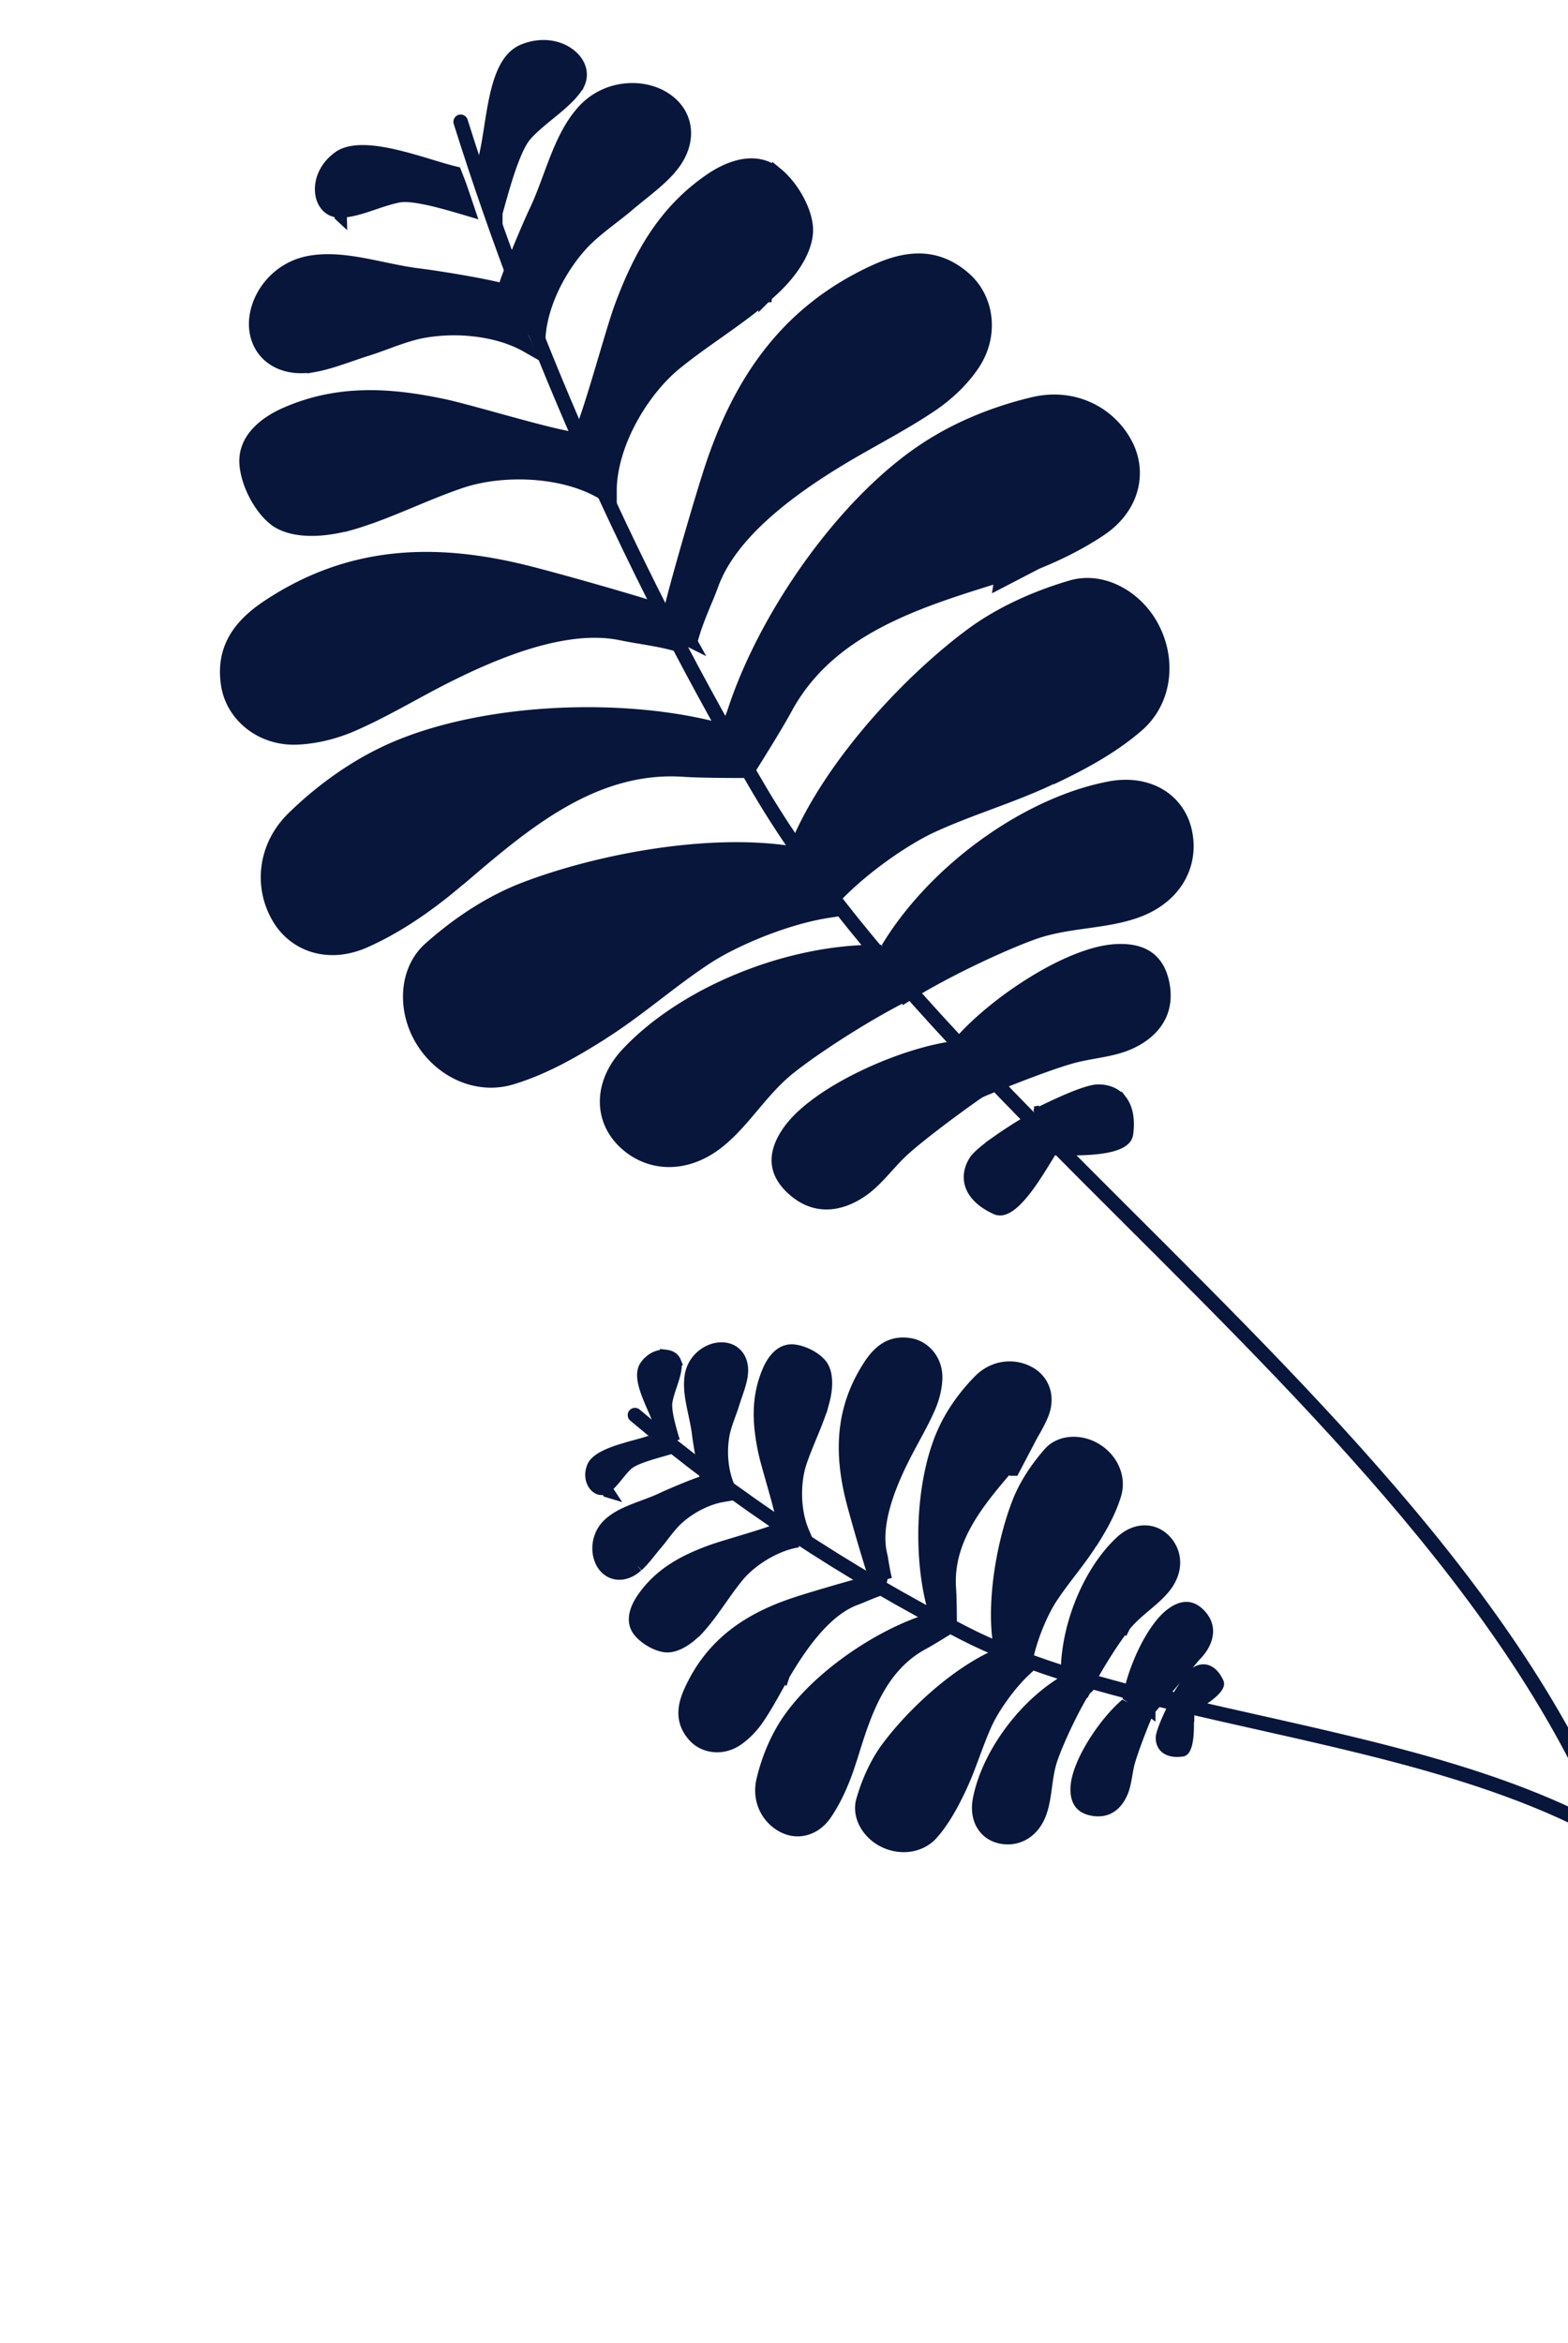 <svg viewBox="0 0 162 242" fill="none" xmlns="http://www.w3.org/2000/svg">
  <path
    d="M98.045 108.249c.99 1.541 2.02 3.097 3.16 4.535-2.861 1.997-6.2 4.525-7.808 5.973l-.002.002c-.63.571-1.205 1.207-1.754 1.813-.157.174-.312.346-.466.513-.704.765-1.4 1.46-2.218 2.004l-.003.002c-1.05.705-2.23 1.179-3.426 1.214-1.179.035-2.428-.354-3.655-1.468-1.162-1.059-1.55-2.102-1.526-3.081.026-1.009.494-2.052 1.248-3.075 1.434-1.937 4.27-3.88 7.496-5.442 3.048-1.477 6.352-2.57 8.954-2.99Zm4.735 9.862a48.9 48.9 0 0 1 3.066-2.013c.561.447.909.714 1.159.905.225.173.37.285.521.413.257.22.493.461 1.19 1.192a83.01 83.01 0 0 0-.544.884c-.682 1.115-1.455 2.378-2.286 3.441-.587.751-1.16 1.342-1.693 1.683-.524.335-.917.377-1.248.231-1.489-.667-2.272-1.521-2.58-2.347-.305-.816-.185-1.709.35-2.563.116-.183.354-.445.726-.774.364-.321.821-.677 1.339-1.052Z"
    fill="#09163B"
    stroke="#09163B"
    stroke-width="1.26"
  />
  <path
    d="m106.961 114.915-.034.004.033-.006.001.002Zm8.867-1.208c.535.699.842 1.816.617 3.43-.052.352-.294.661-.859.928-.573.271-1.38.443-2.329.543-1.394.146-2.946.124-4.293.104-.31-.004-.608-.008-.892-.01-.252-.982-.333-1.307-.384-1.64-.031-.198-.049-.384-.078-.679-.031-.31-.073-.741-.154-1.431 1.118-.549 2.303-1.106 3.364-1.537a16.843 16.843 0 0 1 1.598-.574c.476-.139.821-.198 1.037-.195h.012c1.011-.002 1.832.37 2.361 1.061Zm-21.624-11.219c-4.178 1.994-9.81 5.637-12.526 7.793-1.473 1.149-2.669 2.561-3.813 3.92l-.044.052c-1.143 1.357-2.238 2.657-3.556 3.714-3.374 2.696-7.18 2.48-9.707.143l-.002-.002c-1.306-1.199-1.961-2.735-1.952-4.344.01-1.612.689-3.344 2.142-4.912 5.757-6.176 16.434-10.681 25.98-10.633.265.315.529.626.791.934.933 1.096 1.845 2.168 2.687 3.335Zm-31.848 4.199-.24.153-.003.012c-2.895 1.835-5.935 3.55-9.188 4.54l-.003.001c-3.591 1.113-7.355-.665-9.313-3.819l-.002-.004c-1.945-3.085-1.848-7.322.767-9.639l.002-.001c2.858-2.553 6.207-4.783 9.746-6.149 7.52-2.89 18.934-5.092 27.592-3.756l.268.405c1.26 1.912 2.49 3.775 3.645 5.747-4.503.686-9.787 2.973-12.534 4.755l-.002.001c-1.8 1.174-3.503 2.476-5.183 3.761l-.216.165c-1.758 1.343-3.496 2.662-5.336 3.828ZM77.18 79.734c-2.403.005-5.026-.02-6.547-.12-9.145-.612-16.223 5.332-22.69 10.862l-.01-.013-.52.445c-2.962 2.53-6.229 4.828-9.702 6.37-3.852 1.712-7.362.351-9.005-2.48l-.001-.002c-1.848-3.152-1.502-7.358 1.53-10.334 2.724-2.665 5.91-4.986 9.215-6.603 4.602-2.257 10.58-3.582 16.716-4.018 6.133-.435 12.374.022 17.484 1.294l.01.002c.4.092.807.162 1.226.23.197.408.318.672.417.889.217.474.332.726.924 1.776m.953 1.702-.953-1.703m.953 1.703a634.19 634.19 0 0 1-.953-1.702m.953 1.702-.953-1.702m-7.101-60.497-.003.02c-.843.926-1.834 1.726-2.876 2.568-.48.388-.972.785-1.465 1.207-.494.413-1 .806-1.518 1.207-.284.22-.57.442-.86.672-.804.637-1.604 1.31-2.298 2.064l-.003.004c-1.491 1.648-2.792 3.753-3.584 5.947-.46 1.275-.755 2.6-.804 3.895-.321-.473-.63-.92-.955-1.387-.434-.628-.895-1.294-1.445-2.111l-.006-.008c-.196-.282-.343-.49-.467-.665-.277-.391-.439-.619-.778-1.153.672-2.127 2.583-6.636 3.266-8.053l.003-.005c.523-1.113.976-2.337 1.422-3.54.249-.67.495-1.335.75-1.971.73-1.822 1.561-3.506 2.799-4.846 2.439-2.613 6.268-2.703 8.52-1.146l.004.002c1.197.818 1.84 1.973 1.93 3.217.09 1.25-.373 2.652-1.511 3.945l-.121.137ZM59.61 8.568l-.08.508c-.567.81-1.374 1.532-2.282 2.281a63.68 63.68 0 0 1-.508.417c-.791.645-1.624 1.324-2.317 2.07-.423.45-.795 1.14-1.122 1.887a27.074 27.074 0 0 0-.931 2.548c-.352 1.105-.681 2.288-.952 3.262l-.127.456a5.026 5.026 0 0 1-.023-.025c-.646-.788-.97-1.36-1.127-1.786a1.981 1.981 0 0 1-.132-.956c.012-.114.03-.216.05-.338l.018-.095c.026-.155.055-.342.056-.545a2.054 2.054 0 0 0-.305-1.087c.294-.911.494-1.992.674-3.097l.154-.966c.148-.943.297-1.894.49-2.816.26-1.235.588-2.359 1.064-3.257.472-.891 1.069-1.52 1.852-1.84h.001c1.963-.804 3.776-.38 4.866.507.973.79 1.337 1.887.879 2.904l-.197-.032Zm19.526 22.024.658-.603c1.823-1.671 3.427-3.876 3.572-5.967v-.003c.065-.868-.228-2.002-.802-3.141-.57-1.13-1.38-2.195-2.266-2.926l-1.162 12.64Zm0 0c-1.316 1.146-2.76 2.2-4.243 3.254l-.792.562c-1.477 1.044-2.975 2.104-4.371 3.248l-.004.003c-2.175 1.805-4.239 4.647-5.47 7.666-.683 1.678-1.126 3.452-1.164 5.157a138.207 138.207 0 0 0-1.732-2.835c-.423-.68-.918-1.476-1.565-2.53.275-.607.585-1.464.91-2.435.39-1.172.813-2.55 1.23-3.94.193-.643.384-1.288.571-1.916.624-2.1 1.193-4.014 1.58-5.076 1.943-5.262 4.483-9.944 9.396-13.267 1.007-.677 2.196-1.256 3.394-1.437 1.177-.178 2.355.025 3.422.905l-1.162 12.641Zm-7.708 35.717-2.095-3.772c.802-3.262 3.152-11.294 4.085-14.138 2.965-8.992 7.804-16.278 17.074-20.479 1.498-.68 3.044-1.14 4.584-1.106 1.522.034 3.08.552 4.62 1.905 2.418 2.13 2.895 5.894.92 8.89-1.06 1.598-2.536 3.023-4.17 4.16-1.906 1.306-3.929 2.444-5.981 3.599-.856.481-1.717.966-2.577 1.466l-.001.001c-2.49 1.457-5.511 3.376-8.174 5.645-2.653 2.261-5.007 4.918-6.084 7.866a46.346 46.346 0 0 1-.697 1.751l-.03.072c-.245.59-.5 1.207-.739 1.837-.28.742-.541 1.515-.735 2.303Zm39.2 42.95c-2.077.591-6.001 2.077-9.21 3.439-.609-1.732-1.391-3.434-2.193-5.095 1.744-1.982 4.426-4.198 7.296-5.992 3.038-1.9 6.19-3.267 8.592-3.445h.001c1.27-.095 2.401.06 3.271.573.844.499 1.527 1.384 1.825 2.941.297 1.618-.036 2.877-.693 3.856-.667.994-1.699 1.742-2.855 2.254-.909.401-1.868.62-2.888.812-.212.04-.427.079-.645.118-.814.147-1.668.301-2.501.539Z"
    fill="#09163B"
    stroke="#09163B"
    stroke-width="1.26"
  />
  <path
    d="M106.834 96.405c-3.262 1.16-9.341 4.002-13.255 6.487-.562-1.393-1.005-2.781-1.457-4.198a251.29 251.29 0 0 0-.322-1.004c5.023-8.115 14.51-14.752 22.805-16.341h.001c4.175-.801 7.327 1.336 7.96 4.745l.001.003c.643 3.383-1.19 6.726-5.268 8.13l-.001.001c-1.617.56-3.321.799-5.098 1.049l-.011.002c-1.761.247-3.594.506-5.353 1.126h-.002Zm10.729-21.433c-2.566 2.237-5.654 3.908-8.749 5.379l-.062-.01-.177.084c-1.965.939-4.006 1.71-6.078 2.483l-.28.105c-1.974.736-3.976 1.483-5.921 2.378h-.002c-2.976 1.38-7.715 4.648-10.7 8.078-.995-1.892-1.865-3.79-2.754-5.73l-.382-.833c3.464-8.033 11.353-16.535 17.803-21.337 3.041-2.266 6.719-3.91 10.397-4.995 3.363-.988 7.008 1.174 8.598 4.468l.002.005c1.641 3.333 1.159 7.444-1.694 9.924h-.001Zm-14.262-14.816-.179-.576-.3.094c-8.225 2.563-17.2 5.36-21.608 13.543-.727 1.34-2.089 3.564-3.363 5.602l-.163-.294c-.2-.36-.377-.68-.771-1.414l-.004-.006c-.538-.977-.714-1.247-.973-1.644-.141-.217-.307-.472-.57-.9.17-.406.315-.788.442-1.159l.003-.009c1.63-4.987 4.55-10.507 8.173-15.464 3.625-4.96 7.922-9.317 12.282-12.011l.002-.002c3.113-1.943 6.791-3.404 10.497-4.274h.002c4.14-.983 7.896.957 9.6 4.196l.002.002c1.535 2.884.815 6.576-2.662 8.912l-10.41 5.404Zm0 0 .011-.069-.157-.501c3.718-1.168 7.391-2.714 10.555-4.833l-10.409 5.403Z"
    fill="#09163B"
    stroke="#09163B"
    stroke-width="1.26"
  />
  <path
    d="M47.594 12.58c7.55 24.015 18.103 47.364 30.871 69.035 25.066 42.542 97.673 82.379 92.714 138.008"
    stroke="#09163B"
    stroke-width="1.5"
    stroke-miterlimit="10"
    stroke-linecap="round"
  />
  <path
    d="M47.267 18.362c.24.611.337.861 1.172 3.344l-.23-.069c-.84-.247-1.862-.549-2.83-.797a23.9 23.9 0 0 0-2.304-.49c-.7-.105-1.387-.152-1.925-.049l-.003.001c-.855.17-1.726.465-2.549.744l-.573.193c-1.015.336-1.948.6-2.828.618l.01.448-.014-.013-.01-.437c-1.094.03-1.847-.75-1.994-1.922-.146-1.17.358-2.659 1.824-3.705.582-.414 1.399-.609 2.423-.613 1.019-.004 2.177.18 3.38.46 1.2.277 2.414.642 3.548.985l.141.042c.926.28 1.806.547 2.554.725.085.222.15.389.208.535ZM32.374 37.825l-.053-.008-.1.016c-1.702.273-3.14-.082-4.157-.826-1.01-.74-1.65-1.895-1.713-3.335-.102-2.73 2.002-5.906 5.517-6.602 1.784-.346 3.652-.157 5.589.195.673.122 1.366.266 2.065.412 1.263.264 2.547.532 3.774.68 1.565.19 6.407.952 8.567 1.524.255.52.358.77.516 1.15.09.22.2.482.365.864v.001c.298.681.55 1.271.786 1.82.31.722.589 1.373.898 2.065-1.123-.64-2.402-1.091-3.725-1.378a18.38 18.38 0 0 0-6.953-.121h-.003c-1.013.187-2.012.513-2.978.858-.29.104-.574.208-.855.31-.676.248-1.336.49-2.004.698l-.003.001c-.571.181-1.13.373-1.68.563-1.308.451-2.57.887-3.853 1.113Zm13.482 3.381Zm16.334 9.735c-1.467-.869-3.207-1.433-4.994-1.744-3.22-.56-6.733-.323-9.428.56h-.002c-1.753.582-3.484 1.303-5.188 2.012l-.802.333c-1.962.812-3.894 1.582-5.85 2.115l-.006-.01c-2.388.627-5.116.818-6.99-.16l-.002-.002c-.776-.4-1.587-1.247-2.252-2.336-.66-1.081-1.133-2.333-1.28-3.47v-.003c-.184-1.374.266-2.483 1.04-3.387.785-.92 1.905-1.622 3.012-2.115 5.43-2.404 10.768-2.07 16.277-.912h.003c1.162.24 3.218.806 5.449 1.42.545.15 1.1.304 1.656.456 2.547.696 5.127 1.377 6.546 1.578.47.95.838 1.705 1.156 2.355.625 1.28 1.052 2.153 1.655 3.31Zm-8.033 8.038c2.92.71 10.978 2.993 14.183 4.046l2.109 3.797a20.625 20.625 0 0 0-2.343-.594c-.654-.13-1.308-.24-1.932-.345l-.099-.017a46.123 46.123 0 0 1-1.859-.339c-3.09-.653-6.6-.066-9.93.983-3.341 1.054-6.573 2.595-9.137 3.923l-.002.001c-.867.454-1.722.919-2.573 1.38-2.091 1.137-4.155 2.257-6.292 3.175-1.811.768-3.82 1.25-5.735 1.308-3.6.084-6.55-2.328-7.074-5.494-.328-2.028.059-3.621.837-4.926.787-1.32 1.998-2.384 3.375-3.295h.001c8.47-5.625 17.24-5.868 26.47-3.604Zm61.899 117.338c.751.348 1.523.691 2.31.981-.695 1.674-1.423 3.627-1.726 4.702l-.001.002c-.126.456-.207.929-.283 1.363-.021.122-.041.241-.062.355-.099.545-.21 1.032-.411 1.48l-.002.003c-.259.587-.629 1.09-1.105 1.409-.462.31-1.066.477-1.875.335-.766-.136-1.165-.458-1.385-.826-.237-.394-.325-.934-.279-1.584.089-1.22.789-2.866 1.8-4.487.908-1.459 2.018-2.818 3.019-3.733Zm4.37 1.887c.201-.5.456-1.056.717-1.59.282.03.463.046.597.059.143.012.232.021.335.035.14.02.276.051.639.141l.005.355c.011.695.023 1.461-.046 2.165-.05.498-.136.892-.26 1.155-.118.252-.219.289-.28.298-.818.116-1.336-.045-1.634-.271-.291-.22-.463-.569-.465-1.034 0-.075.023-.23.096-.478.069-.238.17-.521.296-.835Zm.7-2.768-.015.012.013-.013.002.001Zm.953.308a33.836 33.836 0 0 0-.361-.455c.318-.512.652-1.029.969-1.471a9.01 9.01 0 0 1 .543-.695c.172-.193.289-.292.349-.329h.001l.01-.007c.395-.25.782-.293 1.124-.167.351.13.764.479 1.106 1.228.023.053.047.157-.103.393-.157.246-.444.531-.839.841-.578.454-1.267.874-1.882 1.249l-.235.143a6.501 6.501 0 0 1-.465-.462c-.069-.078-.125-.15-.217-.268Zm-10.09-1.068c-1.293 2.124-2.705 5.194-3.298 6.888-.351.976-.491 1.99-.619 2.931l-.003.022c-.131.954-.251 1.834-.537 2.665-.716 2.07-2.382 2.962-4.051 2.654l-.002-.001c-.863-.157-1.533-.621-1.948-1.283-.417-.665-.6-1.57-.403-2.638.816-4.33 4.272-9.318 8.518-12.007l.512.16c.626.195 1.231.383 1.831.609Zm-12.731 9.919-.122.257.002.006c-.771 1.615-1.633 3.191-2.774 4.51l-.003.002c-1.213 1.417-3.29 1.685-4.994.86l-.004-.002c-1.687-.802-2.75-2.629-2.278-4.255l.001-.003c.558-1.952 1.426-3.891 2.618-5.49 2.548-3.411 7.014-7.593 11.246-9.465l.119.054c.997.449 1.966.886 2.929 1.369-1.768 1.638-3.382 4.028-4.09 5.562l-.001.001c-.485 1.059-.888 2.148-1.282 3.21l-.052.14c-.413 1.115-.82 2.201-1.315 3.244Zm-1.327-16.353c-.967.607-1.956 1.209-2.578 1.546-4.357 2.35-5.924 7.036-7.245 11.301l-.008-.003-.202.652c-.613 1.982-1.427 3.933-2.543 5.597v.001c-1.182 1.763-3.013 2.099-4.44 1.356l-.002-.002c-1.634-.842-2.626-2.719-2.135-4.808.465-1.964 1.235-3.901 2.255-5.552v-.001c1.42-2.301 3.728-4.589 6.378-6.53 2.646-1.939 5.593-3.504 8.254-4.378l.01-.004c.169-.058.336-.125.502-.194l.306.196c.243.158.38.247.961.559l.487.264ZM76.593 142.27l.003.006c-.115.608-.316 1.197-.534 1.837a34.48 34.48 0 0 0-.33 1.002c-.103.324-.217.638-.336.964-.066.182-.133.368-.201.562-.184.524-.36 1.076-.463 1.641v.005a10.143 10.143 0 0 0 .086 3.842c.104.465.245.924.43 1.36l-.116-.05c-.379-.16-.779-.33-1.258-.54l-.009-.004c-.175-.074-.303-.126-.41-.17-.201-.083-.328-.135-.547-.237-.3-1.192-.702-3.62-.796-4.424v-.006c-.084-.666-.236-1.377-.382-2.061-.08-.373-.158-.737-.222-1.083-.192-1.027-.29-1.988-.124-2.898.33-1.74 1.917-2.782 3.253-2.725h.003c.698.025 1.24.326 1.585.791.349.47.532 1.159.397 2.008l-.029.18Zm-7.781-2.215c.475.057.797.284.929.612l-.137.058.198.458c-.032.468-.175.975-.363 1.549l-.109.326c-.174.519-.366 1.09-.47 1.649-.073.378-.036.839.032 1.278.07.457.188.962.317 1.455.126.479.277.988.413 1.442a2.276 2.276 0 0 1-.42-.241.777.777 0 0 1-.251-.295c-.023-.046-.04-.087-.065-.146l-.022-.053a2.054 2.054 0 0 0-.153-.306 1.38 1.38 0 0 0-.45-.446c-.138-.489-.35-1.011-.569-1.522l-.212-.49a29.376 29.376 0 0 1-.581-1.401c-.236-.627-.4-1.201-.438-1.706-.039-.496.046-.878.26-1.176.602-.845 1.448-1.122 2.091-1.045Zm16.26 4.709-.125.459c-.264.881-.612 1.761-.983 2.664l-.198.48c-.37.897-.752 1.82-1.062 2.75v.004c-.487 1.493-.608 3.425-.29 5.193a8.97 8.97 0 0 0 .582 1.969c-.258-.127-.52-.253-.82-.398-.359-.173-.773-.373-1.303-.633a17.23 17.23 0 0 0-.27-1.243c-.162-.649-.368-1.4-.58-2.151l-.295-1.044c-.322-1.131-.61-2.15-.739-2.734-.628-2.924-.81-5.708.433-8.544.253-.574.606-1.136 1.055-1.523.433-.374.949-.583 1.593-.5.569.073 1.208.308 1.765.641.566.339.978.737 1.165 1.086l.002.002c.482.89.413 2.259.07 3.522Zm6.464 18.391-1.328-.724c-.587-1.77-1.79-5.943-2.178-7.466-1.232-4.886-1.124-9.493 1.828-13.969.473-.72 1.016-1.332 1.675-1.727.644-.384 1.433-.583 2.46-.42 1.56.251 2.772 1.69 2.74 3.485-.022.986-.272 2.02-.676 2.977-.486 1.126-1.07 2.205-1.668 3.313a99.26 99.26 0 0 0-.76 1.421v.001c-.716 1.381-1.548 3.137-2.113 4.955-.562 1.806-.884 3.745-.507 5.466l.616-.134-.617.134c.066.302.124.63.186.983l.007.043c.059.337.121.695.196 1.054.041.2.087.404.139.608Zm27.216 13.44c1.042-1.483 2.304-3.148 3.049-3.978.322-.358.68-.685 1.01-.986l.252-.232c.406-.376.759-.732 1.037-1.145l-5.348 6.341Zm0 0a27.757 27.757 0 0 0-2.085-1.413c.237-1.336.791-2.998 1.536-4.543.829-1.721 1.845-3.192 2.83-3.919.527-.389 1.029-.606 1.49-.619.431-.013.921.149 1.459.72.552.596.734 1.191.719 1.745-.015.572-.243 1.155-.601 1.688l-5.348 6.341Zm-2.573-8.642c-1.109 1.407-2.945 4.25-4.045 6.482-.541-.404-1.049-.829-1.573-1.267l-.338-.283c-.012-5.016 2.352-10.596 5.578-13.608 1.571-1.467 3.437-1.37 4.583-.138l.002.002c1.16 1.237 1.303 3.118-.067 4.823h-.001c-.556.693-1.241 1.273-1.984 1.901l-.006.005c-.725.612-1.506 1.271-2.148 2.081l-.001.002Zm-.96-13.569c-.503 1.685-1.388 3.277-2.351 4.802l-.032.014-.104.165c-.616.977-1.316 1.902-2.037 2.849l-.099.13c-.685.898-1.387 1.818-2.021 2.792l-.001.001c-.921 1.422-2.071 4.068-2.514 6.43a71.162 71.162 0 0 1-2.532-1.594 81.463 81.463 0 0 0-.306-.199c-.69-4.561.427-10.556 1.954-14.519.715-1.861 1.895-3.632 3.24-5.16 1.127-1.277 3.243-1.367 4.833-.378l.005.003c1.616.988 2.505 2.867 1.966 4.663l-.001.001Zm-10.49-2.567-.469-.399-.141.164c-2.982 3.492-6.333 7.416-5.97 12.517.048.705.07 1.856.08 2.996a45.61 45.61 0 0 1-.48-.268l-.006-.004c-.533-.293-.706-.372-.948-.483-.1-.046-.213-.098-.37-.173a9.236 9.236 0 0 0-.11-.524l-.002-.009c-.688-2.699-.95-6.013-.733-9.278.218-3.268.912-6.439 2.099-8.868v-.003c.842-1.742 2.076-3.434 3.494-4.872l.001-.001c1.507-1.536 3.633-1.713 5.23-.794l.003.001c1.394.793 2.09 2.513 1.238 4.442l-2.916 5.556Zm0 0-.014-.035-.439-.371c1.346-1.583 2.554-3.314 3.369-5.15l-2.916 5.556Z"
    fill="#09163B"
    stroke="#09163B"
    stroke-width="1.26"
  />
  <path
    d="M65.6 146.177c10.37 8.751 21.918 16.339 33.99 22.529 23.698 12.152 68.27 9.457 82.069 36.158"
    stroke="#09163B"
    stroke-width="1.5"
    stroke-miterlimit="10"
    stroke-linecap="round"
  />
  <path
    d="M68.069 149.926c-.36.103-.752.218-1.113.334-.422.136-.848.286-1.218.448-.355.156-.72.347-.973.584l-.002.002c-.356.336-.683.739-.978 1.102l-.198.244c-.365.443-.69.799-1.045 1.033l.257.388-.01-.003-.256-.381c-.334.224-.74.161-1.075-.244-.333-.405-.52-1.111-.193-1.911.114-.276.374-.558.813-.837.436-.277.992-.516 1.611-.73a30.482 30.482 0 0 1 1.965-.587c.437-.12.865-.237 1.236-.357l.126.092c.24.176.359.263 1.053.823Zm-2.203 11.806-.024.011-.075.066c-.648.569-1.33.785-1.919.744-.581-.04-1.127-.333-1.522-.899-.753-1.095-.723-2.98.57-4.202.671-.629 1.535-1.063 2.509-1.454.326-.131.675-.261 1.033-.394.66-.246 1.346-.501 1.956-.79.74-.348 3.007-1.322 4.177-1.707.181.114.284.186.431.291.105.073.232.163.425.294l.002.001c.328.222.612.416.877.597l.353.242c-.465.08-.927.208-1.373.37a10.167 10.167 0 0 0-3.298 1.995l-.002.002c-.426.392-.798.841-1.14 1.278-.106.134-.207.265-.307.393-.234.304-.458.594-.697.874l-.002.002c-.22.26-.425.515-.624.763-.447.557-.865 1.077-1.35 1.523Zm16.593-2.523a9.056 9.056 0 0 0-1.974.572c-1.667.684-3.239 1.826-4.245 3.038l-.001.002c-.638.776-1.225 1.609-1.796 2.418l-.268.38c-.659.93-1.307 1.819-2.03 2.606l-.005-.004c-.894.957-2.017 1.755-3.04 1.839h-.002c-.396.034-.954-.095-1.545-.387-.582-.287-1.123-.696-1.488-1.134l-.002-.002c-.418-.498-.52-1.043-.438-1.607.085-.585.368-1.183.716-1.704 1.73-2.573 4.189-3.923 7.008-4.966l.002-.001c.588-.221 1.674-.549 2.866-.908l.892-.27c1.262-.384 2.567-.791 3.328-1.11l1.074.658c.357.22.653.402.948.58Zm-.338 6.436c1.498-.501 5.675-1.73 7.493-2.191l1.339.73c-.2.067-.396.138-.587.211-.34.129-.672.268-.986.399l-.05.021c-.333.139-.642.267-.934.374-1.665.614-3.133 1.931-4.36 3.376-1.233 1.455-2.27 3.098-3.058 4.44l-.001.003a96.07 96.07 0 0 0-.782 1.38c-.622 1.11-1.228 2.191-1.928 3.209-.586.841-1.336 1.609-2.157 2.161-1.504.995-3.379.75-4.426-.421-.689-.776-.945-1.545-.965-2.291-.021-.764.206-1.548.56-2.336l.001-.001c2.192-4.884 6.034-7.464 10.84-9.063l.001-.001Z"
    fill="#09163B"
    stroke="#09163B"
    stroke-width="1.26"
  />
</svg>
